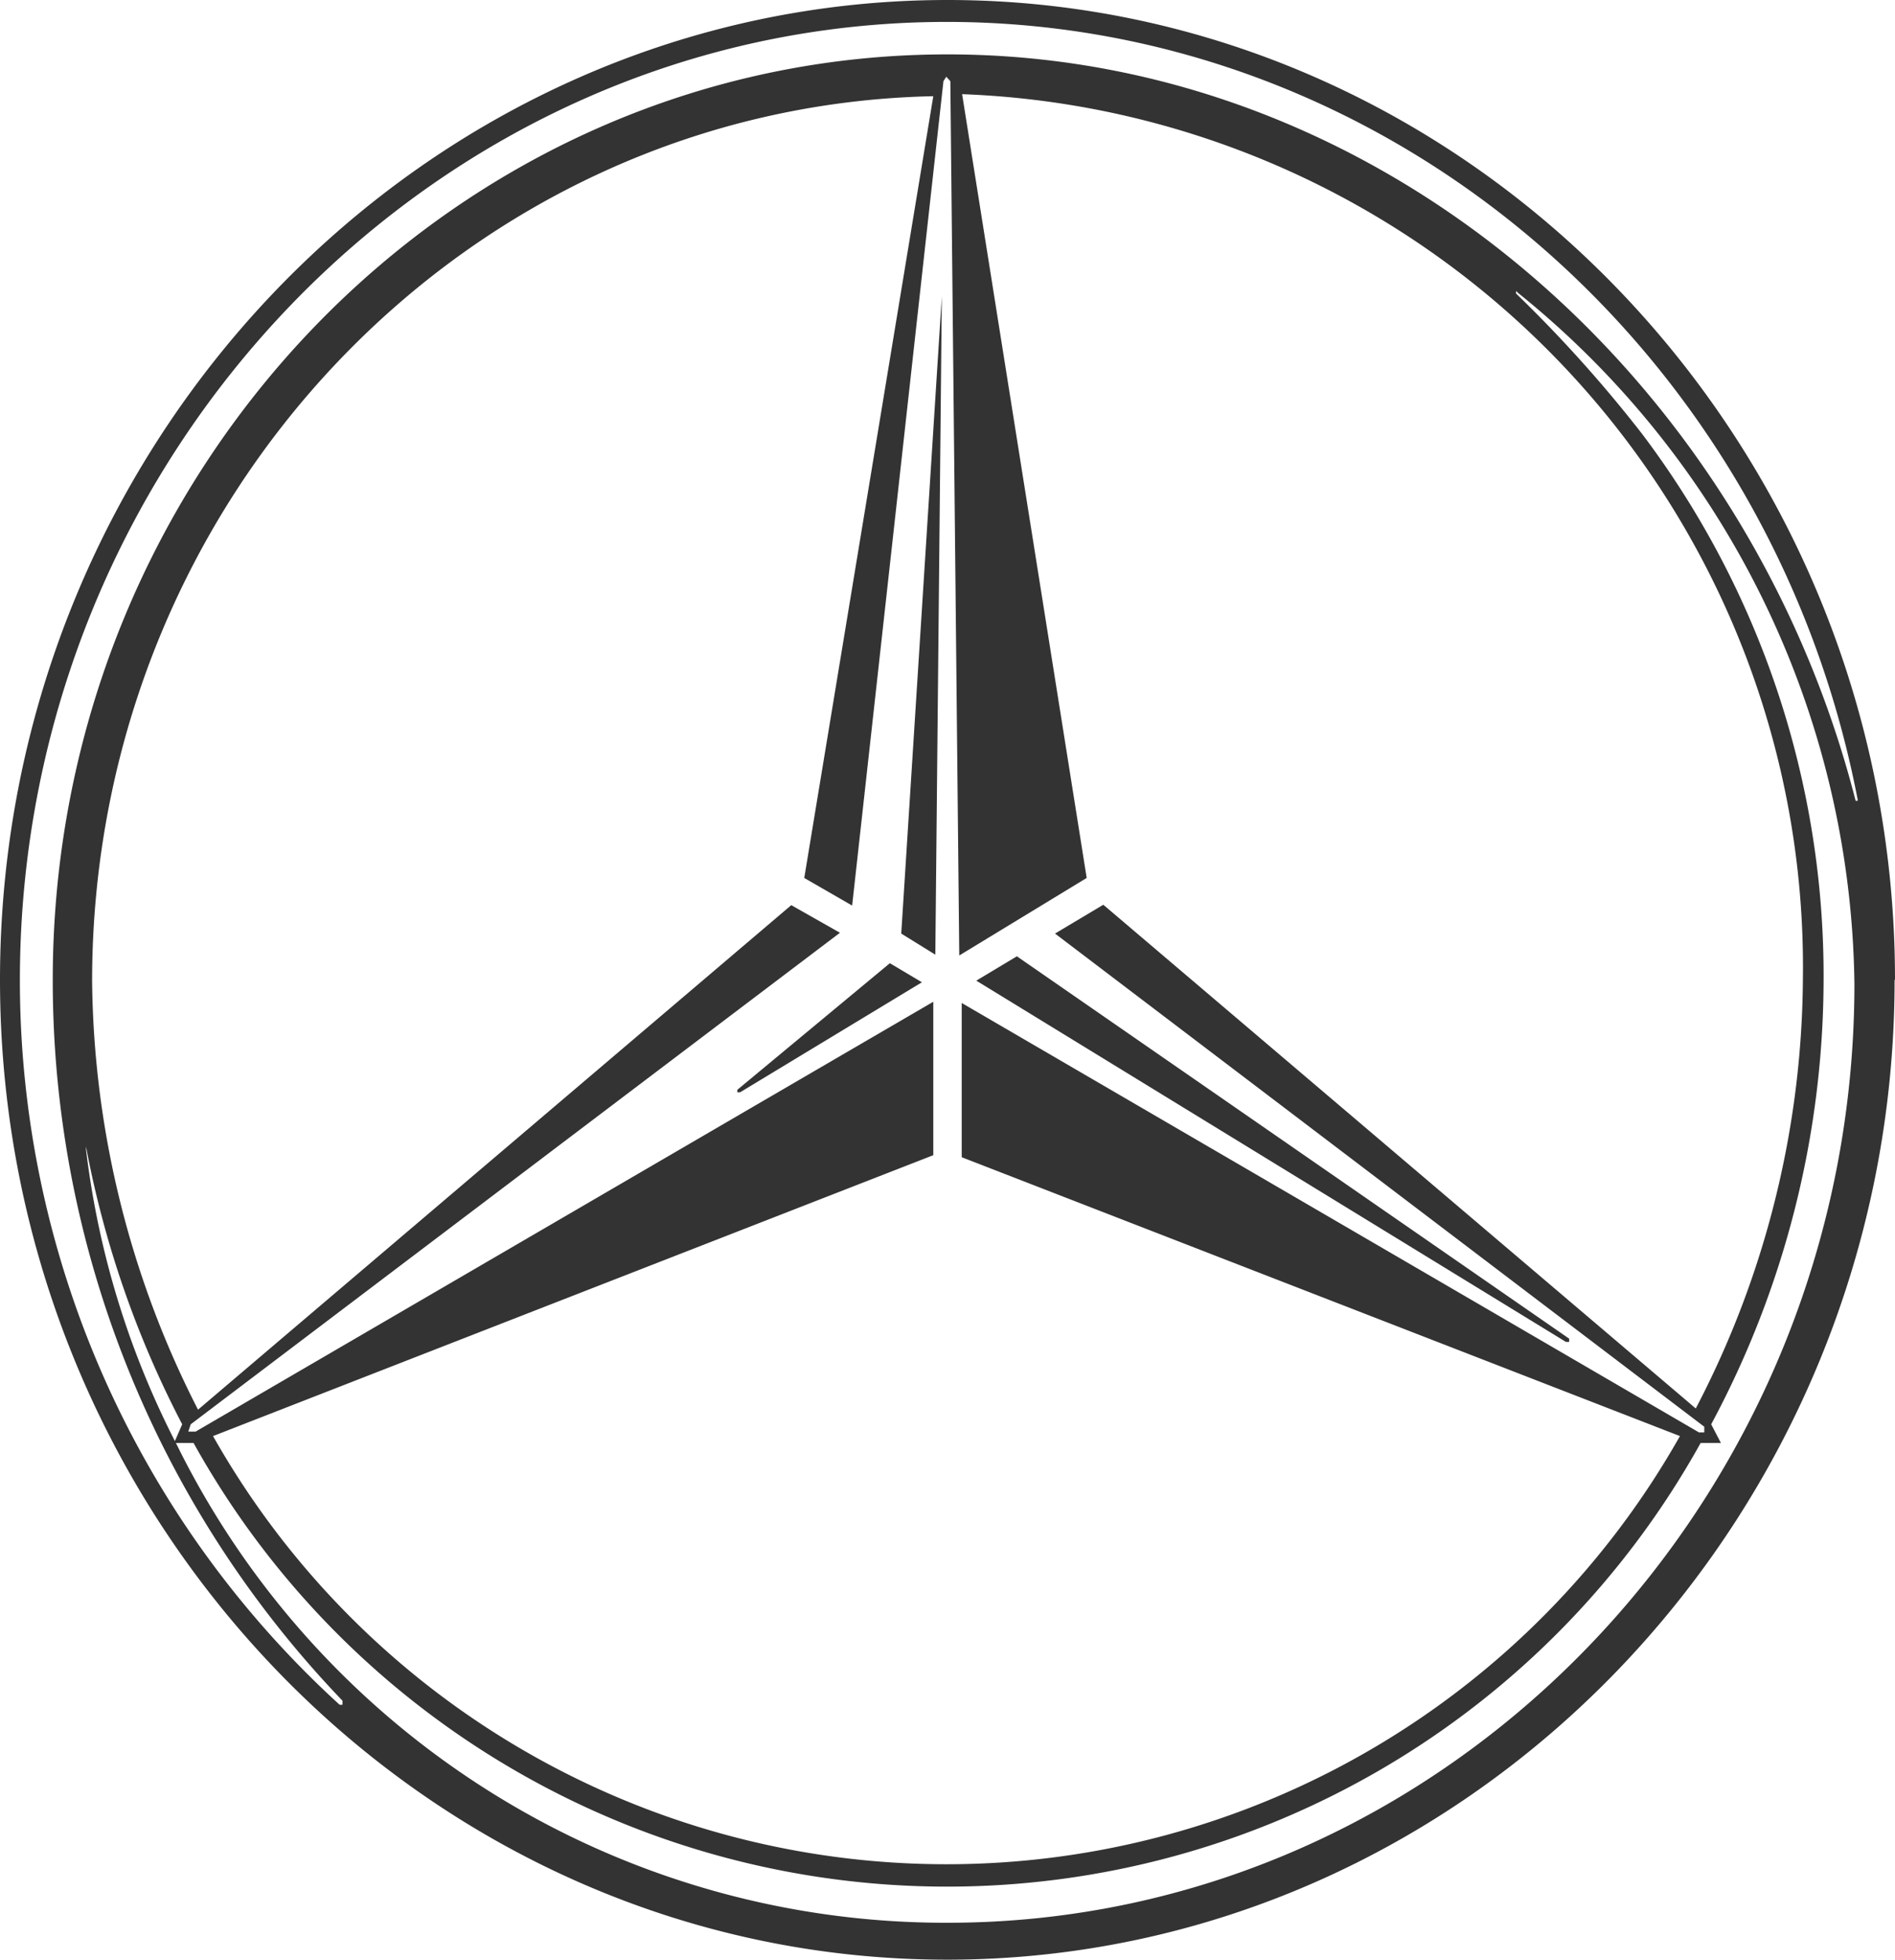 <svg id="Layer_1" data-name="Layer 1" xmlns="http://www.w3.org/2000/svg" viewBox="0 0 46.7 48.28">
  <defs>
    <style>
      .cls-1 {
        fill: #333;
      }
    </style>
  </defs>
  <title>mercedes</title>
  <path id="path-7" class="cls-1" d="M46.69,24.14c0,13.28-10.52,24.14-23.35,24.14S0,37.43,0,24.14,10.52,0,23.35,0,46.7,10.85,46.7,24.14M18.17,26.85v.06h.07l4.48-2.71-.79-.47Zm20.42,6.21h.08l0-.08L25.06,23.56l-1,.6ZM23.21,7.3l0-.06,0,.06L22.21,23l.84.52Zm14.15-.13v.06a32.9,32.9,0,0,1,3.1,3.45,22.15,22.15,0,0,1,4.48,13.51,23.23,23.23,0,0,1-2.77,10.9l.24.46h-.5a21.24,21.24,0,0,1-37.14,0H4.29l.2-.46a24.61,24.61,0,0,1-2.37-6.84l0,0v.07a21.35,21.35,0,0,0,2.24,7.28,21.12,21.12,0,0,0,19,11.77c12.3,0,22.34-10.43,22.34-23.13a22.2,22.2,0,0,0-8.26-17ZM23,2.37C11.53,2.61,2.27,12.28,2.27,24.18A23.66,23.66,0,0,0,4.88,34.73L19.5,22.3l1.2.68-16,12.11-.06.18h.18L23,24.68l0,3.78L5.25,35.38a20.76,20.76,0,0,0,36.15,0L23.7,28.51l0-3.8L41.87,35.29H42L42,35.15,26,23l1.19-.71L41.79,34.7a23.12,23.12,0,0,0,2.64-10.56A21.52,21.52,0,0,0,23.71,2.32l3.07,19.31-3.14,1.91L23.42,2l-.1-.11L23.25,2,21,22.31l-1.18-.68ZM8.44,41.9A25.63,25.63,0,0,1,1.3,24.14c0-12.57,9.91-22.8,22.05-22.8C34,1.34,43.06,9.28,45.73,19.73l.05,0V19.7C43.66,8.67,34.29.54,23.33.54,10.78.54.49,11.17.49,24.15A24.15,24.15,0,0,0,8.37,42h.07Z" transform="translate(0 0)"/>
</svg>
